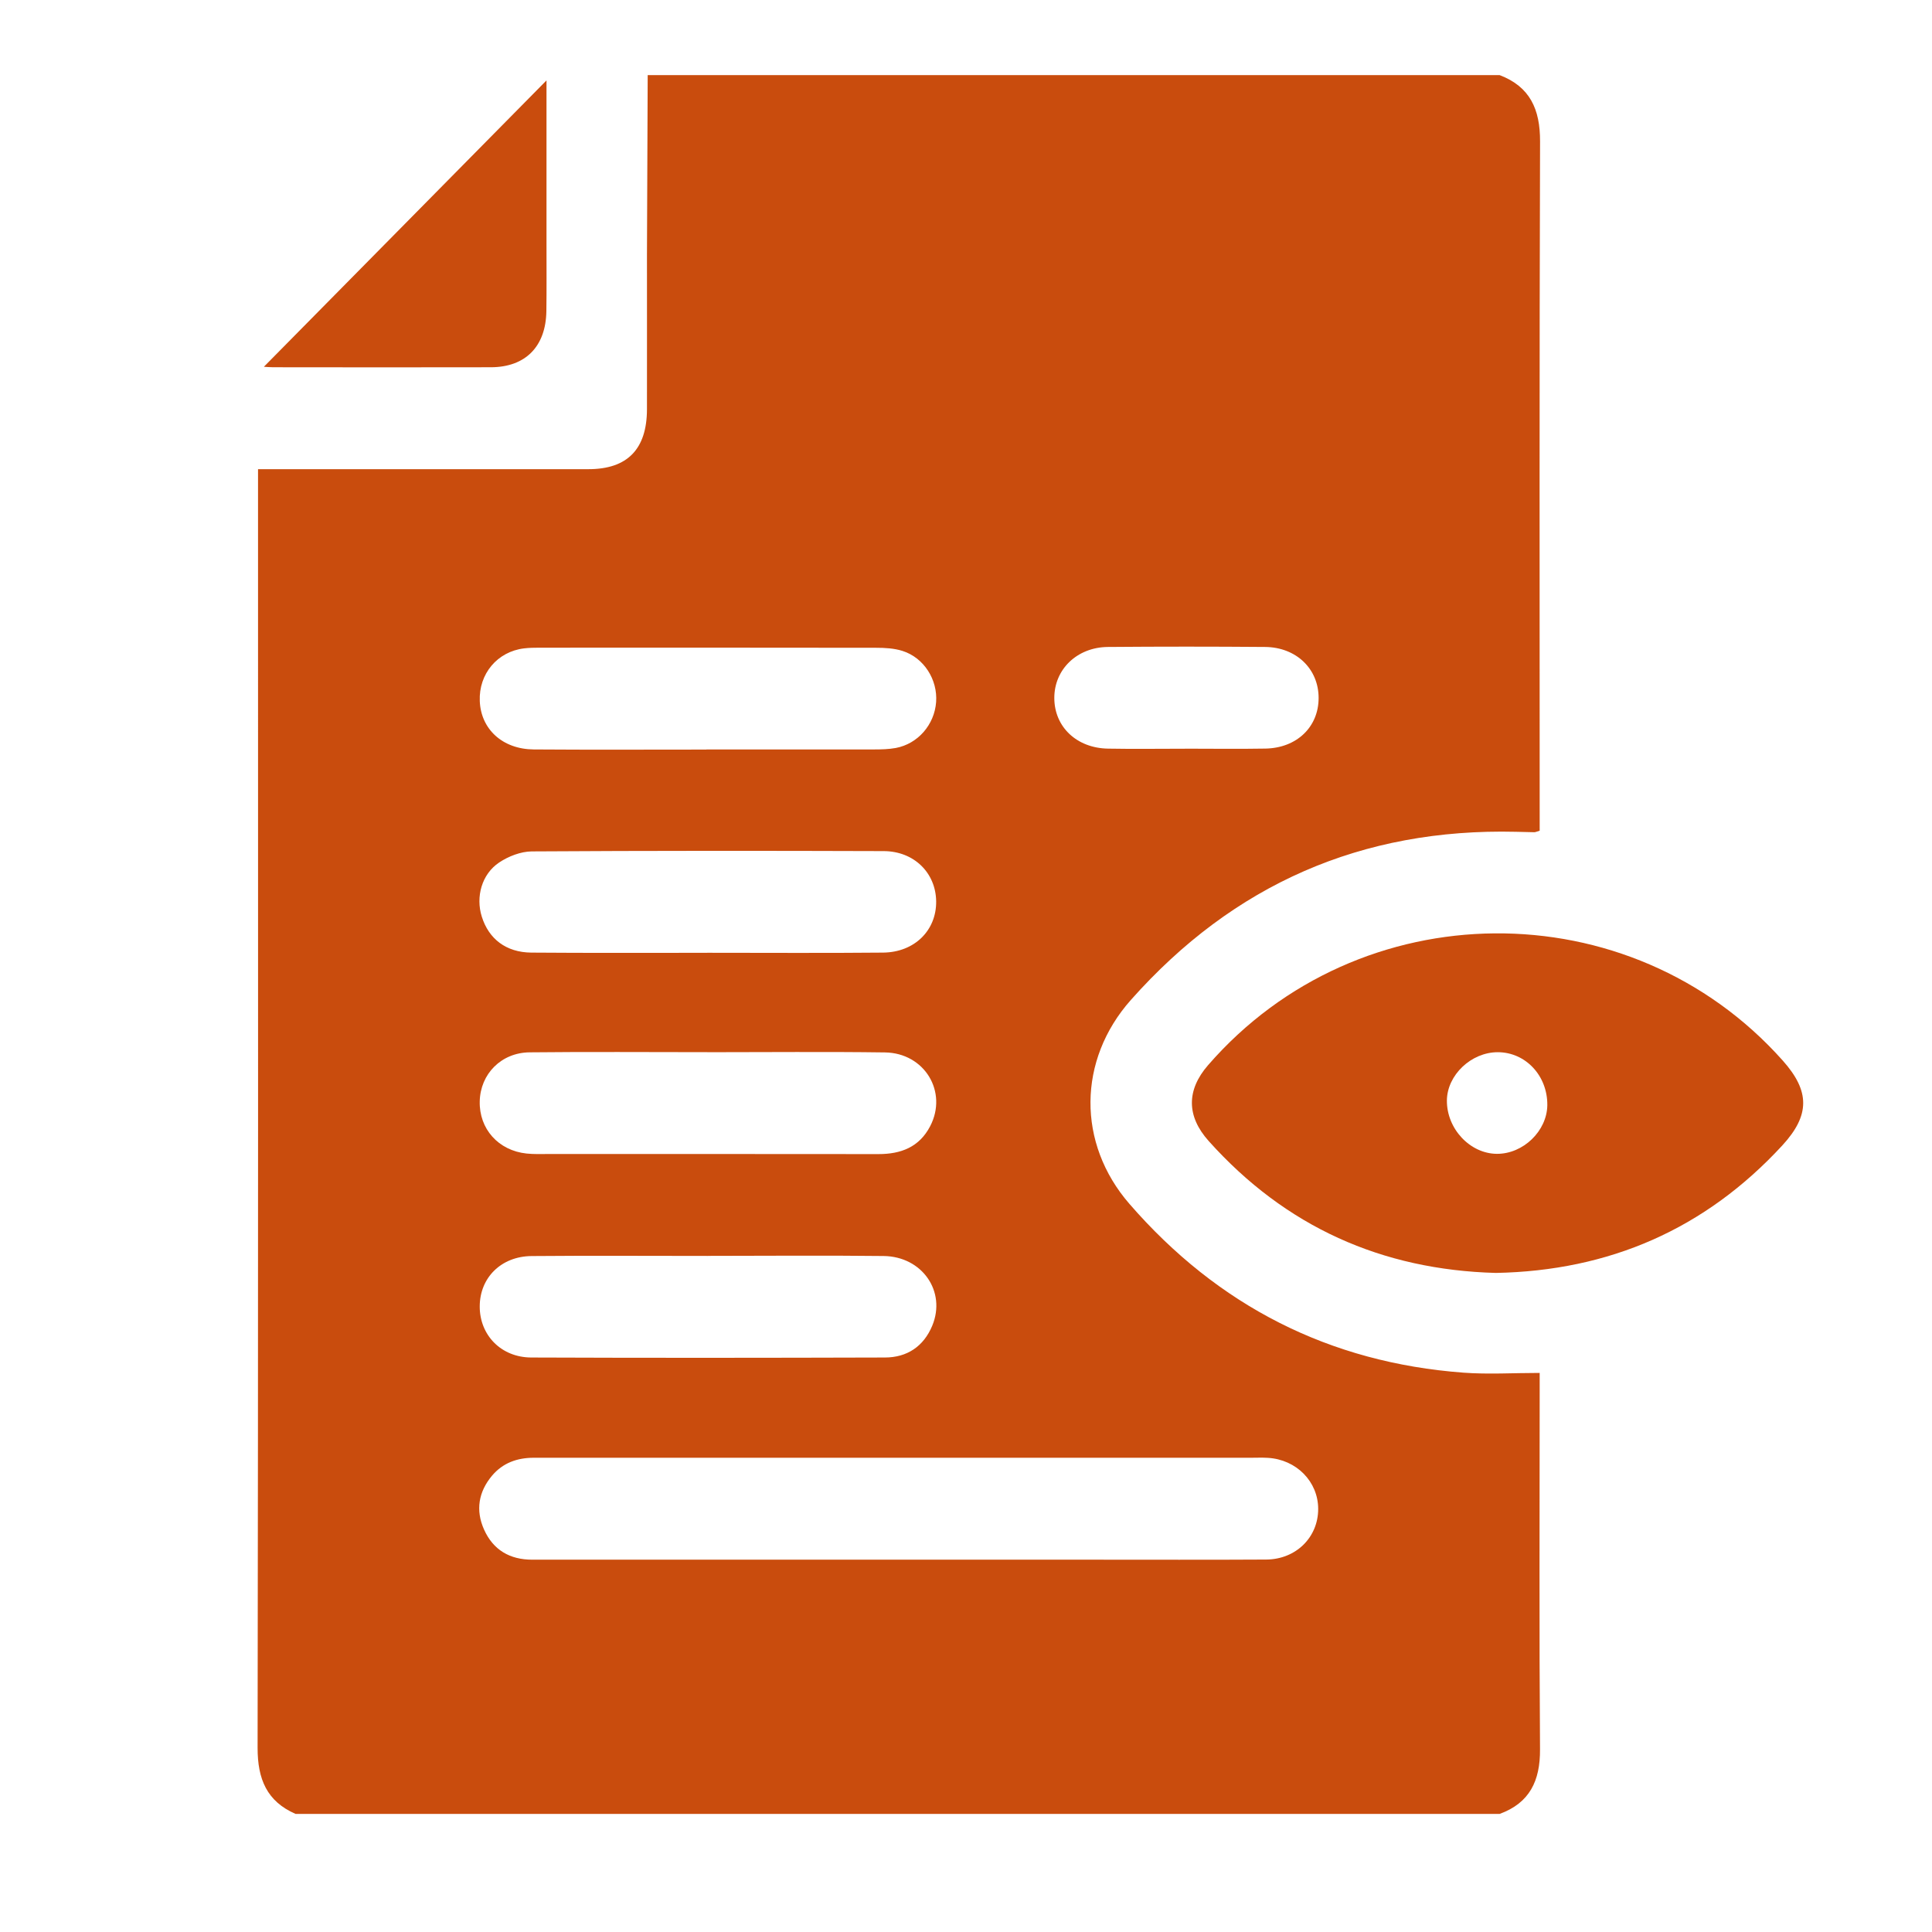 <svg width="45" height="45" viewBox="0 0 45 45" fill="none" xmlns="http://www.w3.org/2000/svg">
<rect width="45" height="45" fill="white"/>
<g clip-path="url(#clip0_1_4)">
<path d="M15.087 1.75H34.931C35.637 2.02 35.873 2.545 35.871 3.293C35.854 8.498 35.862 13.702 35.862 18.907V19.349C35.785 19.372 35.761 19.385 35.736 19.384C35.593 19.382 35.449 19.377 35.306 19.374C31.724 19.289 28.732 20.595 26.339 23.292C25.101 24.688 25.082 26.63 26.306 28.04C28.368 30.416 30.965 31.739 34.086 31.972C34.663 32.015 35.246 31.978 35.862 31.978V32.446C35.862 35.212 35.85 37.98 35.87 40.746C35.875 41.48 35.628 41.994 34.931 42.249H6.883C6.215 41.957 5.999 41.439 6 40.71C6.016 30.959 6.01 21.209 6.01 11.458C6.01 11.292 6.01 11.126 6.01 10.928C6.202 10.928 6.343 10.928 6.483 10.928C8.891 10.928 11.299 10.928 13.706 10.928C14.612 10.928 15.066 10.464 15.069 9.536C15.072 8.336 15.068 7.137 15.069 5.938C15.073 4.542 15.081 3.145 15.086 1.749L15.087 1.75ZM20.906 36.328C22.415 36.328 23.924 36.328 25.434 36.328C26.787 36.328 28.14 36.333 29.493 36.325C30.188 36.32 30.704 35.805 30.703 35.145C30.702 34.508 30.195 33.994 29.529 33.956C29.399 33.948 29.269 33.954 29.139 33.954C24.22 33.954 19.303 33.954 14.384 33.954C13.733 33.954 13.083 33.955 12.432 33.954C12.048 33.954 11.712 34.073 11.46 34.372C11.145 34.748 11.074 35.178 11.274 35.625C11.487 36.103 11.876 36.328 12.396 36.328C15.232 36.327 18.068 36.328 20.905 36.328H20.906ZM16.474 24.507C15.095 24.507 13.714 24.496 12.335 24.511C11.673 24.518 11.189 25.016 11.174 25.651C11.158 26.293 11.607 26.798 12.264 26.868C12.432 26.886 12.602 26.879 12.772 26.879C15.335 26.879 17.9 26.878 20.463 26.881C20.983 26.881 21.411 26.72 21.665 26.232C22.081 25.434 21.537 24.526 20.612 24.513C19.233 24.494 17.853 24.508 16.474 24.508V24.507ZM16.482 29.253C15.115 29.253 13.749 29.244 12.382 29.256C11.671 29.262 11.175 29.762 11.174 30.429C11.172 31.095 11.669 31.616 12.374 31.619C15.12 31.63 17.866 31.627 20.612 31.619C21.126 31.618 21.512 31.363 21.714 30.878C22.044 30.084 21.482 29.266 20.582 29.255C19.215 29.239 17.849 29.251 16.482 29.252V29.253ZM16.455 17.457C17.756 17.457 19.058 17.458 20.359 17.456C20.528 17.456 20.698 17.452 20.864 17.422C21.381 17.325 21.765 16.879 21.804 16.352C21.842 15.83 21.52 15.319 21.02 15.161C20.827 15.1 20.611 15.088 20.405 15.088C17.789 15.084 15.174 15.085 12.557 15.086C12.44 15.086 12.323 15.088 12.206 15.102C11.584 15.177 11.15 15.695 11.175 16.327C11.2 16.984 11.705 17.451 12.433 17.456C13.774 17.466 15.114 17.459 16.455 17.459V17.457ZM16.472 22.192C17.838 22.192 19.205 22.201 20.57 22.188C21.304 22.18 21.813 21.668 21.805 20.993C21.796 20.332 21.292 19.826 20.582 19.824C17.849 19.815 15.116 19.814 12.383 19.831C12.129 19.834 11.844 19.944 11.627 20.089C11.219 20.361 11.077 20.891 11.222 21.351C11.384 21.869 11.787 22.182 12.372 22.188C13.738 22.199 15.105 22.192 16.471 22.193L16.472 22.192ZM27.6 17.438C28.224 17.438 28.847 17.447 29.471 17.436C30.206 17.424 30.715 16.93 30.713 16.254C30.712 15.581 30.195 15.076 29.467 15.069C28.246 15.059 27.025 15.059 25.804 15.069C25.083 15.076 24.555 15.594 24.557 16.258C24.558 16.929 25.076 17.425 25.809 17.437C26.406 17.448 27.004 17.439 27.602 17.439L27.6 17.438Z" fill="#C94C0D"/>
<path d="M34.841 29.649C32.19 29.577 29.946 28.579 28.152 26.576C27.634 25.997 27.634 25.391 28.137 24.811C31.655 20.759 37.968 20.709 41.525 24.704C42.159 25.416 42.161 25.975 41.513 26.68C39.712 28.633 37.479 29.599 34.841 29.649ZM36.04 25.74C36.046 25.056 35.535 24.509 34.887 24.508C34.268 24.507 33.706 25.04 33.701 25.633C33.696 26.291 34.24 26.872 34.866 26.875C35.479 26.878 36.033 26.342 36.04 25.741V25.74Z" fill="#C94C0D"/>
<path d="M12.729 1.873C12.729 3.157 12.729 4.432 12.729 5.707C12.729 6.221 12.733 6.734 12.726 7.248C12.714 8.069 12.241 8.552 11.435 8.554C9.744 8.558 8.053 8.556 6.361 8.554C6.275 8.554 6.189 8.545 6.146 8.543C8.326 6.336 10.514 4.118 12.729 1.873Z" fill="#C94C0D"/>
</g>
<defs>
<clipPath id="clip0_1_4">
<rect width="36" height="40.5" fill="white" transform="translate(6 1.75)"/>
</clipPath>
</defs>
</svg>
